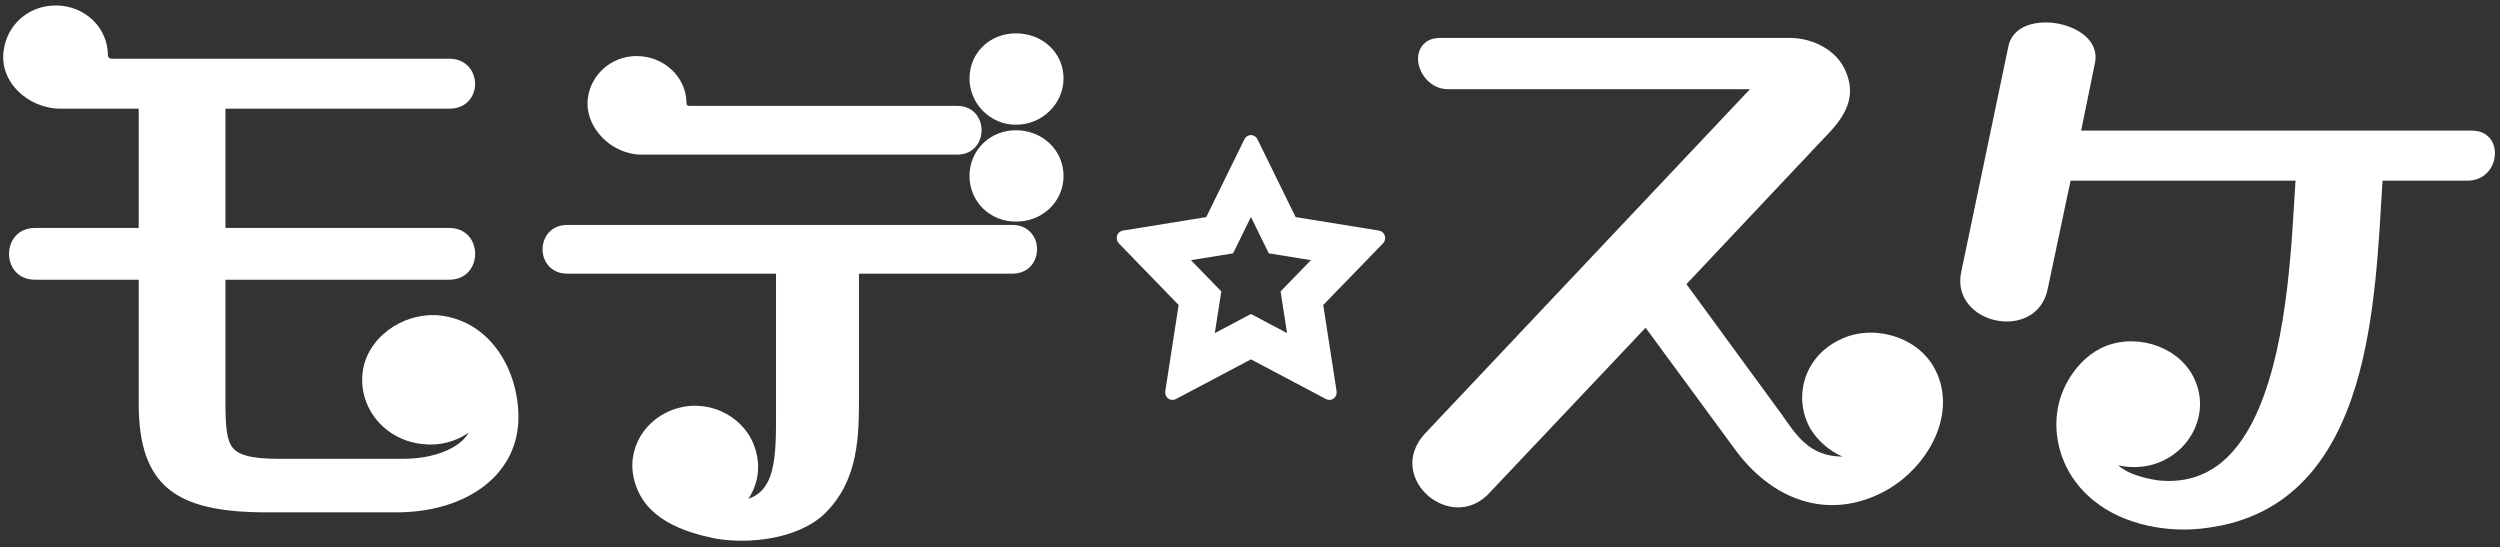 <?xml version="1.0" encoding="UTF-8" standalone="no"?>
<!DOCTYPE svg PUBLIC "-//W3C//DTD SVG 1.1//EN" "http://www.w3.org/Graphics/SVG/1.1/DTD/svg11.dtd">
<svg width="100%" height="100%" viewBox="0 0 265 58" version="1.1" xmlns="http://www.w3.org/2000/svg" xmlns:xlink="http://www.w3.org/1999/xlink" xml:space="preserve" xmlns:serif="http://www.serif.com/" style="fill-rule:evenodd;clip-rule:evenodd;stroke-linejoin:round;stroke-miterlimit:2;">
    <rect x="0" y="0" width="265" height="58" fill="#333333" stroke="none"/>
    <g transform="matrix(1,0,0,1,-73,-206)">
        <g transform="matrix(0.526,0,0,0.69,0,0)">
            <g id="logo_yoko_white" transform="matrix(1,0,0,1,0.846,-199.207)">
                <g transform="matrix(0.897,0,0,0.684,-347.108,-600.05)">
                    <path d="M820.316,1636.25C820.595,1635.68 821.16,1635.32 821.778,1635.32C822.395,1635.32 822.961,1635.68 823.24,1636.25L831.817,1653.74L850.552,1656.77C851.162,1656.87 851.667,1657.31 851.857,1657.92C852.048,1658.53 851.893,1659.19 851.455,1659.64L838.021,1673.48L841.023,1692.85C841.121,1693.48 840.868,1694.11 840.368,1694.49C839.869,1694.86 839.207,1694.91 838.658,1694.62L821.778,1685.69L804.898,1694.62C804.349,1694.91 803.687,1694.86 803.188,1694.49C802.688,1694.11 802.435,1693.48 802.533,1692.85L805.535,1673.48L792.101,1659.64C791.663,1659.19 791.508,1658.53 791.698,1657.92C791.889,1657.31 792.394,1656.87 793.004,1656.77L811.739,1653.74L820.316,1636.25ZM817.771,1661.88L808.3,1663.41L815.116,1670.43L813.663,1679.8L821.778,1675.5L829.893,1679.8L828.44,1670.43L835.256,1663.41L825.785,1661.88L821.778,1653.71L817.771,1661.88Z" style="fill:white;"/>
                </g>
                <g transform="matrix(0.897,0,0,0.684,-342.784,-600.05)">
                    <path d="M929.072,1625.01L856.03,1702.39C846.922,1712.34 862.167,1725.21 870.731,1715.48C870.726,1715.49 905.624,1678.59 905.624,1678.59C905.624,1678.59 925.383,1705.47 925.383,1705.47C934.008,1717.57 946.749,1721.85 958.976,1715.5C968.913,1710.37 976.322,1697.58 970.231,1687.17L970.224,1687.16C966.074,1680.28 956.141,1677.6 948.848,1681.49C941.295,1685.3 938.634,1694.19 942.676,1701.33L942.73,1701.41C944.483,1704.16 947.013,1706.31 949.858,1707.53C942.349,1707.55 939.33,1702.47 936.326,1698.23L936.317,1698.21C936.308,1698.2 914.798,1668.8 914.798,1668.8C914.798,1668.8 944.415,1637.37 944.415,1637.37C946.049,1635.66 947.819,1633.92 949.153,1632.03C951.477,1628.73 952.591,1625.01 950.27,1620.34C948.225,1616.17 943.157,1613.5 938.031,1613.5L859.366,1613.5C857.711,1613.5 856.549,1614.08 855.767,1614.88C854.955,1615.72 854.522,1616.85 854.501,1618.11C854.45,1621.18 857.117,1625.01 861.2,1625.01L929.072,1625.01Z" style="fill:white;fill-rule:nonzero;"/>
                </g>
                <g transform="matrix(0.897,0,0,0.684,-341.418,-602.76)">
                    <path d="M1010.28,1713.46C1013.21,1714.1 1016.35,1713.98 1019.23,1712.89L1019.24,1712.89C1026.91,1709.97 1030.75,1701.49 1027.49,1694.27C1024.43,1687.17 1015.15,1683.75 1007.6,1686.62L1007.6,1686.62C1004.11,1687.97 1001.39,1690.62 999.492,1693.61C993.774,1702.49 996.176,1714.58 1004.83,1721.42C1011.53,1726.88 1021.64,1728.76 1030.28,1727.5C1049.21,1725.01 1058.73,1711.74 1063.67,1695.45C1068.2,1680.47 1068.82,1662.94 1069.66,1649.52C1069.66,1649.52 1088.74,1649.52 1088.74,1649.52C1096.3,1649.52 1097.26,1638.27 1089.7,1638.27L1001.95,1638.27C1001.95,1638.27 1005.1,1622.86 1005.1,1622.86C1005.44,1620.9 1004.85,1619.18 1003.61,1617.76C1002.1,1616.03 999.502,1614.76 996.732,1614.24C993.978,1613.73 991.087,1613.98 989.011,1615.03C987.319,1615.89 986.108,1617.25 985.657,1619.12L985.65,1619.14C985.644,1619.18 975.008,1670.03 975.008,1670.03C973.768,1675.87 977.981,1679.94 982.926,1680.92C987.856,1681.9 993.315,1679.79 994.464,1673.71C994.46,1673.74 999.578,1649.52 999.578,1649.52C999.578,1649.52 1050.11,1649.52 1050.11,1649.52C1049.28,1662.36 1048.55,1684.79 1041.96,1700.46C1037.63,1710.76 1030.72,1718.09 1019.1,1716.82C1015.93,1716.28 1012.54,1715.45 1010.28,1713.46Z" style="fill:white;fill-rule:nonzero;"/>
                </g>
                <g transform="matrix(1.9,0,0,1.45,-2.369,0)">
                    <path d="M123.54,389.127C123.17,389.782 122.574,390.291 121.868,390.691C120.392,391.528 118.44,391.889 116.688,391.889C116.688,391.889 103.423,391.889 103.423,391.889C101.968,391.889 100.853,391.795 100,391.563C99.326,391.38 98.846,391.119 98.522,390.713C98.178,390.282 98.012,389.712 97.906,389C97.777,388.125 97.757,387.065 97.757,385.792L97.757,372.916C97.757,372.916 121.487,372.916 121.487,372.916C125.16,372.916 125.16,367.432 121.487,367.432C121.487,367.432 97.757,367.432 97.757,367.432C97.757,367.432 97.757,354.795 97.757,354.795C97.757,354.795 121.487,354.795 121.487,354.795C123.014,354.795 123.862,353.908 124.141,352.902C124.556,351.399 123.642,349.501 121.487,349.501C121.487,349.501 85.691,349.501 85.691,349.501C85.494,349.501 85.291,349.357 85.291,349.17C85.291,346.218 82.864,343.862 79.758,343.862C76.829,343.862 74.56,345.96 74.233,348.667C73.76,351.955 76.822,354.795 80.292,354.795C80.292,354.795 88.557,354.795 88.557,354.795C88.557,354.795 88.557,367.432 88.557,367.432C88.557,367.432 77.559,367.432 77.559,367.432C73.886,367.432 73.886,372.916 77.559,372.916L88.557,372.916C88.557,372.916 88.557,386.046 88.557,386.046C88.557,390.461 89.564,393.314 91.74,395.096C93.856,396.828 97.181,397.563 102.089,397.563L115.888,397.563C123.1,397.563 128.528,393.813 128.819,387.996L128.819,387.994C129.041,383.081 126.226,377.319 120.395,376.688L120.379,376.686C116.422,376.391 112.68,379.165 112.294,382.836L112.294,382.837C111.905,386.609 114.753,389.96 118.718,390.335C120.456,390.531 122.192,390.072 123.54,389.127Z" style="fill:white;fill-rule:nonzero;"/>
                </g>
                <g transform="matrix(1.842,0,0,1.405,10.675,15.13)">
                    <path d="M150.961,398.049C151.988,396.528 152.335,394.57 151.738,392.666C150.76,389.268 146.969,387.122 143.313,388.113C139.63,389.113 137.487,392.701 138.534,396.199C139.665,400.207 143.73,401.674 147.462,402.41L147.476,402.412C150.998,403.002 156.281,402.483 159.238,399.74L159.246,399.733C163.104,396.006 163.065,391.094 163.065,386.475C163.065,386.475 163.065,373.43 163.065,373.43C163.065,373.43 179.854,373.43 179.854,373.43C182.336,373.43 183.127,370.836 182.129,369.28C181.699,368.61 180.954,368.101 179.854,368.101C179.854,368.101 131.142,368.101 131.142,368.101C128.659,368.101 127.868,370.695 128.866,372.251C129.296,372.921 130.042,373.43 131.142,373.43L153.988,373.43C153.988,373.43 153.988,387.989 153.988,387.989C153.988,390.674 154.035,393.142 153.52,395.054C153.136,396.48 152.404,397.552 150.961,398.049ZM180.236,357.749C177.373,357.749 175.156,359.95 175.156,362.744C175.156,365.539 177.373,367.74 180.236,367.74C183.17,367.74 185.444,365.53 185.444,362.744C185.444,359.959 183.17,357.749 180.236,357.749ZM173.797,360.415C177.369,360.415 177.369,355.085 173.797,355.085C173.797,355.085 144.468,355.085 144.468,355.085C144.303,355.085 144.192,354.97 144.192,354.814C144.192,351.907 141.712,349.636 138.729,349.636C135.982,349.636 133.716,351.661 133.401,354.269C133.015,357.426 135.978,360.415 139.303,360.415L173.797,360.415ZM180.236,347.154C177.368,347.154 175.156,349.291 175.156,352.089C175.156,354.804 177.377,357.145 180.236,357.145C183.166,357.145 185.444,354.796 185.444,352.089C185.444,349.3 183.174,347.154 180.236,347.154Z" style="fill:white;fill-rule:nonzero;"/>
                </g>
            </g>
        </g>
    </g>
</svg>
